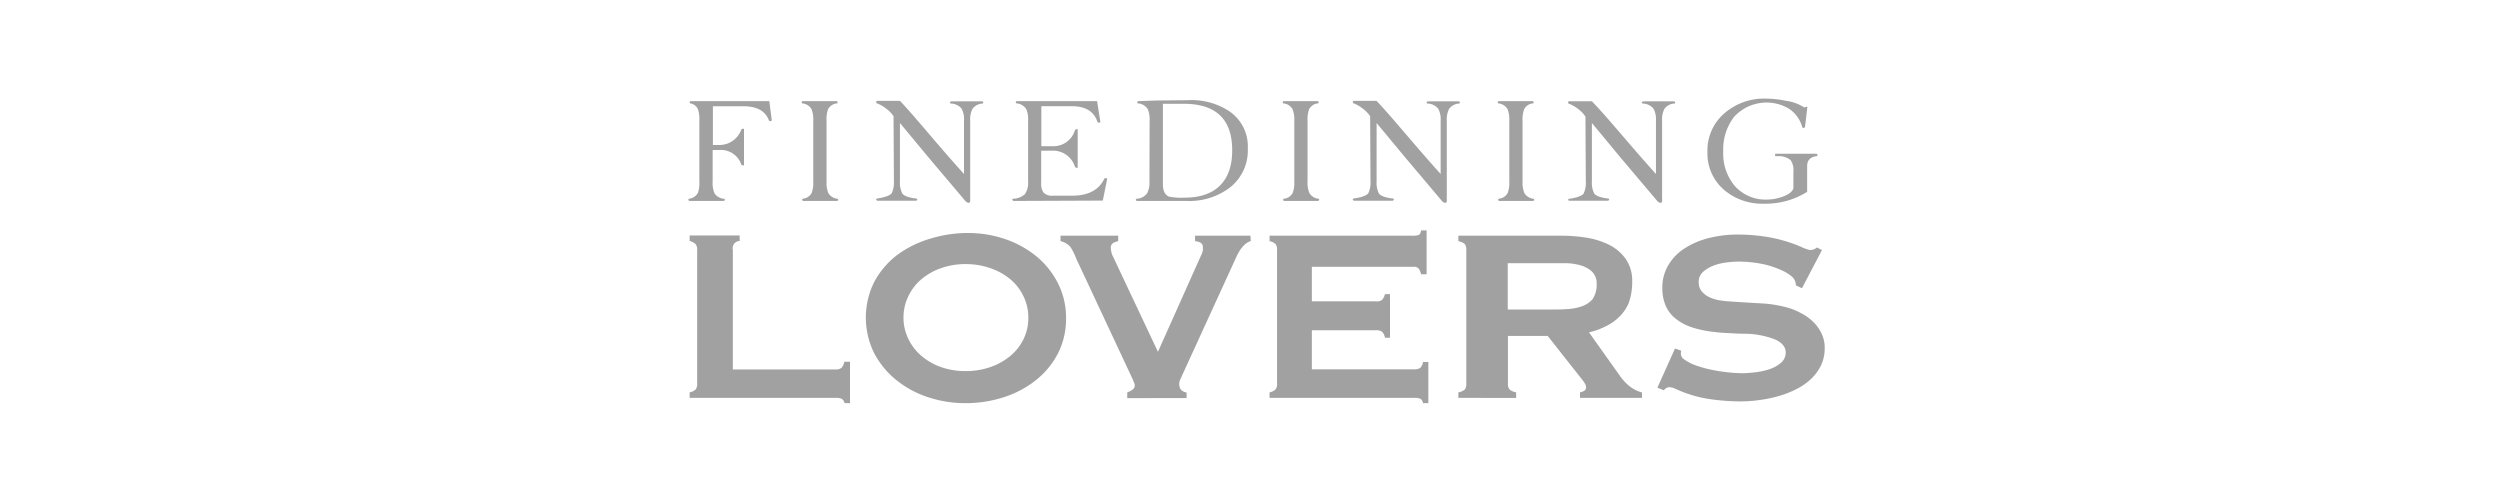 <svg xmlns="http://www.w3.org/2000/svg" id="Layer_1" data-name="Layer 1" width="500" height="100" viewBox="0 0 500 100"><defs><style>.cls-1{fill:#a1a1a1;}</style></defs><g id="finedining_lovers" data-name="finedining lovers"><path class="cls-1" d="M142.53,36.28a5.34,5.34,0,0,0,.35,2.33,2.38,2.38,0,0,0,2,1.14l.1.22-.16.22h-7l-.16-.22.1-.22a2.3,2.3,0,0,0,1.83-1.2,6.07,6.07,0,0,0,.28-2.27V24.14a6.64,6.64,0,0,0-.25-2.21A2,2,0,0,0,138,20.67l-.1-.22.16-.22h15.8l.5,3.85a.32.32,0,0,1-.22.13.6.6,0,0,1-.25,0l-.13-.19q-1.07-2.78-5.12-2.77h-5.75c-.21,0-.31,0-.31,0V29h1.29a4.65,4.65,0,0,0,4.39-3.08.59.59,0,0,1,.25-.16l.29,0v7.34l-.51-.1A4.3,4.3,0,0,0,143.82,30h-1.29Z"></path><path class="cls-1" d="M165.31,36.28a5.56,5.56,0,0,0,.34,2.3,2.37,2.37,0,0,0,1.9,1.17l.1.22-.16.22h-6.92l-.16-.22.1-.22a2.25,2.25,0,0,0,1.83-1.17,5.91,5.91,0,0,0,.31-2.3V24.14a5.56,5.56,0,0,0-.34-2.3,2.37,2.37,0,0,0-1.9-1.17l-.09-.22.15-.22h6.92l.16.22-.09.22a2.26,2.26,0,0,0-1.84,1.17,5.91,5.91,0,0,0-.31,2.3Z"></path><path class="cls-1" d="M192.8,34.8V24.14a4.41,4.41,0,0,0-.5-2.43,2.89,2.89,0,0,0-2.21-1l-.13-.22.22-.22h6.32l.19.22-.13.22a2.58,2.58,0,0,0-2.08,1.1,4.64,4.64,0,0,0-.44,2.37V40.29c-.07.19-.17.28-.32.28a1.11,1.11,0,0,1-.57-.28L185.8,31.6l-5.81-7V36.28a4.62,4.62,0,0,0,.48,2.43c.38.57,1.81.92,2.88,1l.13.22-.22.22h-7.83l-.22-.22.13-.22c1-.12,2.6-.48,3-1.07a4.93,4.93,0,0,0,.44-2.4l-.07-13-.41-.54a8,8,0,0,0-3-2.08l-.1-.22.16-.22H180C183.28,23.64,187,28.38,192.8,34.8Z"></path><path class="cls-1" d="M202.65,40.19l-.22-.22.13-.22a3.63,3.63,0,0,0,2.43-.93,4,4,0,0,0,.63-2.54V24.14a5,5,0,0,0-.38-2.33,2.52,2.52,0,0,0-2-1.14l-.12-.22.19-.22h16.11l.66,4.17a.31.31,0,0,1-.22.12,1.07,1.07,0,0,1-.25,0l-.13-.19q-1.06-3.09-5.09-3.09h-5.81c-.21,0-.31,0-.31,0v8h2.4A4.46,4.46,0,0,0,215,26a.7.7,0,0,1,.25-.16l.29,0v7.74l-.51-.1a4.59,4.59,0,0,0-4.39-3.35h-2.4v6.35a3.22,3.22,0,0,0,.44,2,2.27,2.27,0,0,0,1.89.66h3.83c3.2,0,5.35-1.11,6.44-3.35l.13-.15c.29,0,.45,0,.47.12l-.88,4.36Z"></path><path class="cls-1" d="M229.92,24.14a5.11,5.11,0,0,0-.38-2.33,2.54,2.54,0,0,0-2-1.14l-.13-.22.19-.22,3.63-.13,6.32-.06a13.71,13.71,0,0,1,8.31,2.21,8.48,8.48,0,0,1,3.7,7.45,9.39,9.39,0,0,1-3.7,7.9,13.42,13.42,0,0,1-8.53,2.59h-10l-.19-.22.13-.22a2.75,2.75,0,0,0,2.14-1.07,4.54,4.54,0,0,0,.48-2.4Zm16.52,5.93q0-9.46-10-9.31h-3.86V36.81c0,1.37.42,2.21,1.27,2.53a13.19,13.19,0,0,0,3.09.19q4.62,0,7.06-2.43C245.63,35.48,246.44,33.14,246.44,30.07Z"></path><path class="cls-1" d="M261.51,36.28a5.53,5.53,0,0,0,.35,2.3,2.37,2.37,0,0,0,1.9,1.17l.09.22-.16.22h-6.92l-.16-.22.1-.22a2.22,2.22,0,0,0,1.83-1.17,5.86,5.86,0,0,0,.32-2.3V24.14a5.53,5.53,0,0,0-.35-2.3,2.37,2.37,0,0,0-1.9-1.17l-.09-.22.16-.22h6.92l.16.22-.1.22a2.22,2.22,0,0,0-1.83,1.17,5.86,5.86,0,0,0-.32,2.3Z"></path><path class="cls-1" d="M304.51,36.28a5.53,5.53,0,0,0,.35,2.3,2.37,2.37,0,0,0,1.9,1.17l.09.22-.16.22h-6.92l-.16-.22.1-.22a2.22,2.22,0,0,0,1.83-1.17,5.86,5.86,0,0,0,.32-2.3V24.14a5.53,5.53,0,0,0-.35-2.3,2.37,2.37,0,0,0-1.9-1.17l-.09-.22.16-.22h6.92l.16.22-.1.22a2.22,2.22,0,0,0-1.83,1.17,5.86,5.86,0,0,0-.32,2.3Z"></path><path class="cls-1" d="M344.65,30.3a10,10,0,0,0,2.28,6.86,8.22,8.22,0,0,0,6.57,2.75,9.14,9.14,0,0,0,2.94-.54c1.26-.44,2-1,2.24-1.7V34.32a3.43,3.43,0,0,0-.57-2.31,3.8,3.8,0,0,0-2.27-.79h-.73A.31.31,0,0,1,355,31a.29.29,0,0,1,.12-.25h8.19c.12.06.18.13.18.22a.46.46,0,0,1-.06.25c-1.3.13-2,.78-2,2v5.15a15.7,15.7,0,0,1-8.72,2.37A11.74,11.74,0,0,1,344.84,38a9.57,9.57,0,0,1-3.35-7.58A9.78,9.78,0,0,1,345,22.56a12.09,12.09,0,0,1,8.18-2.84,20.7,20.7,0,0,1,4,.44,8.84,8.84,0,0,1,3.67,1.33l.38-.13h.25L361,25.41a.53.53,0,0,1-.29.19.36.36,0,0,1-.25-.16,6.53,6.53,0,0,0-2.62-3.67,8.78,8.78,0,0,0-11,1.58A10.63,10.63,0,0,0,344.65,30.3Z"></path><path class="cls-1" d="M288.13,34.8V24.14a4.39,4.39,0,0,0-.51-2.43,2.87,2.87,0,0,0-2.21-1l-.12-.22.22-.22h6.32l.18.22-.12.22a2.6,2.6,0,0,0-2.09,1.1,4.74,4.74,0,0,0-.44,2.37V40.29c-.06.19-.17.28-.32.28a1.18,1.18,0,0,1-.57-.28l-7.34-8.69-5.81-7V36.28a4.63,4.63,0,0,0,.47,2.43c.38.57,1.81.92,2.89,1l.12.22-.22.22h-7.82l-.22-.22.12-.22c1-.12,2.6-.48,3-1.07a4.82,4.82,0,0,0,.44-2.4l-.07-13-.41-.54a7.82,7.82,0,0,0-3-2.08l-.09-.22.15-.22h4.63C278.6,23.64,282.35,28.38,288.13,34.8Z"></path><path class="cls-1" d="M331.19,34.8V24.14a4.39,4.39,0,0,0-.51-2.43,2.87,2.87,0,0,0-2.21-1l-.13-.22.23-.22h6.31l.19.22-.12.22a2.6,2.6,0,0,0-2.09,1.1,4.74,4.74,0,0,0-.44,2.37V40.29c-.06.19-.17.28-.32.28a1.18,1.18,0,0,1-.57-.28l-7.35-8.69-5.8-7V36.28a4.63,4.63,0,0,0,.47,2.43c.38.57,1.81.92,2.89,1l.12.22-.22.22h-7.82L313.6,40l.12-.22c1-.12,2.6-.48,3-1.07a4.82,4.82,0,0,0,.44-2.4l-.07-13-.41-.54a7.82,7.82,0,0,0-3-2.08l-.09-.22.15-.22h4.63C321.66,23.64,325.41,28.38,331.19,34.8Z"></path><path class="cls-1" d="M170,80.63h-1.1a1.37,1.37,0,0,0-.53-.86,2.82,2.82,0,0,0-1.24-.19H137.93V78.47a2.54,2.54,0,0,0,1.17-.55,1.7,1.7,0,0,0,.33-1.21V50a1.67,1.67,0,0,0-.37-1.24,2.77,2.77,0,0,0-1.13-.57v-1.1h10v1.1A1.45,1.45,0,0,0,146.57,50V73.89h20.52a1.77,1.77,0,0,0,1.24-.35,2.49,2.49,0,0,0,.53-1.19H170Z"></path><path class="cls-1" d="M213.21,63.62a15.13,15.13,0,0,1-1.65,7.12,16.54,16.54,0,0,1-4.45,5.35,20.45,20.45,0,0,1-6.43,3.38,24.76,24.76,0,0,1-7.57,1.16,23.55,23.55,0,0,1-7.5-1.19A19.94,19.94,0,0,1,179.25,76a17.17,17.17,0,0,1-4.41-5.36,16,16,0,0,1,0-14.24,16.63,16.63,0,0,1,4.54-5.36A20.8,20.8,0,0,1,186,47.75a25.4,25.4,0,0,1,7.67-1.15A22.75,22.75,0,0,1,201,47.81a19.89,19.89,0,0,1,6.26,3.44,16.86,16.86,0,0,1,4.32,5.38A15.17,15.17,0,0,1,213.21,63.62Zm-7.55-.1a9.52,9.52,0,0,0-1-4.34A10.15,10.15,0,0,0,202,55.8a12.53,12.53,0,0,0-4-2.19,14.77,14.77,0,0,0-4.9-.79,14.38,14.38,0,0,0-4.82.79,12.37,12.37,0,0,0-3.94,2.19,10.13,10.13,0,0,0-2.64,3.38,9.76,9.76,0,0,0-1,4.34,9.65,9.65,0,0,0,1,4.32,10.33,10.33,0,0,0,2.64,3.38,12.25,12.25,0,0,0,3.94,2.22,14.63,14.63,0,0,0,4.82.78,15,15,0,0,0,4.9-.78,12.75,12.75,0,0,0,4-2.2,10.15,10.15,0,0,0,2.69-3.38A9.52,9.52,0,0,0,205.66,63.52Z"></path><path class="cls-1" d="M250.15,48.23c-1.24.32-2.18,1.69-2.81,3L236,76a2.15,2.15,0,0,0-.06,1.43q.2.83,1.38,1.08v1.11H225.45V78.47a3.61,3.61,0,0,0,1.07-.55,1.16,1.16,0,0,0,.41-.61,1.19,1.19,0,0,0-.07-.67c-.09-.22-.18-.44-.27-.68L215.28,51.8a14.1,14.1,0,0,0-1.18-2.4,3.74,3.74,0,0,0-2-1.17v-1.1h11.54v1.1a5.83,5.83,0,0,0-.71.22,1.41,1.41,0,0,0-.54.37,1.07,1.07,0,0,0-.23.64,4.39,4.39,0,0,0,.3,1.55l9.13,19.35,8.85-19.79a4.92,4.92,0,0,0,.14-.55,3.33,3.33,0,0,0-.09-1.09,1.15,1.15,0,0,0-.48-.44,3.1,3.1,0,0,0-1-.26v-1.1h11.08Z"></path><path class="cls-1" d="M285.67,80.63h-1.06a1.47,1.47,0,0,0-.42-.81,2.38,2.38,0,0,0-1.34-.24H253.91V78.47a2.54,2.54,0,0,0,1.17-.55,1.78,1.78,0,0,0,.33-1.25V50a1.82,1.82,0,0,0-.31-1.21,2.44,2.44,0,0,0-1.19-.55v-1.1h28.54a4,4,0,0,0,1.28-.14c.24-.09.4-.39.49-.92h1.1v8.77h-1.1a3,3,0,0,0-.47-1.12,1.22,1.22,0,0,0-1-.37H262.37v6.91h12.81a1.8,1.8,0,0,0,1.23-.29,2.66,2.66,0,0,0,.58-1.16H278v8.73H277a2.34,2.34,0,0,0-.58-1.19,1.9,1.9,0,0,0-1.23-.31H262.37v7.81h20.44a2,2,0,0,0,1.25-.29,2.34,2.34,0,0,0,.55-1.17h1.06Z"></path><path class="cls-1" d="M328.4,79.58H316V78.47a2.55,2.55,0,0,0,.84-.3.77.77,0,0,0,.37-.71,1.57,1.57,0,0,0-.23-.75,7.71,7.71,0,0,0-.52-.75l-6.92-8.77h-7.95v9.52a1.65,1.65,0,0,0,.35,1.21,2.8,2.8,0,0,0,1.29.55v1.11H291.67V78.47a2.65,2.65,0,0,0,1.27-.55,1.76,1.76,0,0,0,.32-1.21V50a1.76,1.76,0,0,0-.32-1.21,2.65,2.65,0,0,0-1.27-.55v-1.1H312.4a31.42,31.42,0,0,1,4.87.39,15.87,15.87,0,0,1,4.51,1.41,9.17,9.17,0,0,1,3.35,2.82,7.67,7.67,0,0,1,1.31,4.59,12.35,12.35,0,0,1-.68,4.21,8.37,8.37,0,0,1-1.9,2.8,10.25,10.25,0,0,1-2.92,2,13.15,13.15,0,0,1-3.15,1.1l6.4,9a10.23,10.23,0,0,0,1.87,1.9,7.09,7.09,0,0,0,2.34,1.14Zm-9.07-22.76a3.28,3.28,0,0,0-.92-2.49,5.45,5.45,0,0,0-2.27-1.25,11.21,11.21,0,0,0-2.9-.44c-1,0-1.95,0-2.76,0h-8.93V61.9h9.17c.84,0,1.77,0,2.78-.09a10.38,10.38,0,0,0,2.81-.53,5.13,5.13,0,0,0,2.15-1.37A5.1,5.1,0,0,0,319.33,56.82Z"></path><path class="cls-1" d="M364.94,69.57a7.93,7.93,0,0,1-.78,3.59,9.66,9.66,0,0,1-2.11,2.78,12.71,12.71,0,0,1-3,2,19,19,0,0,1-3.56,1.34,27.05,27.05,0,0,1-3.75.75,27.79,27.79,0,0,1-3.49.25,42.9,42.9,0,0,1-6.75-.53,24.85,24.85,0,0,1-6.44-2,3,3,0,0,0-1.23-.31,1.38,1.38,0,0,0-1.05.62l-1.3-.53L335,69.7l1.26.44a1.76,1.76,0,0,0-.05.88,1.37,1.37,0,0,0,.54.8,9.36,9.36,0,0,0,2.47,1.28,24,24,0,0,0,3.11.86c1.09.22,2.18.39,3.25.5a26.23,26.23,0,0,0,2.87.18,22.36,22.36,0,0,0,2.42-.16,14.33,14.33,0,0,0,2.87-.59,6.9,6.9,0,0,0,2.4-1.28,2.69,2.69,0,0,0,1-2.16c0-1-.68-1.87-2-2.51a17.09,17.09,0,0,0-6.21-1.19c-1.11,0-2.26-.08-3.47-.14a34.22,34.22,0,0,1-3.64-.35,20.87,20.87,0,0,1-3.49-.81,10.26,10.26,0,0,1-3-1.57,6.64,6.64,0,0,1-2.18-2.71,9,9,0,0,1-.69-3.59,8.81,8.81,0,0,1,1.1-4.37,10,10,0,0,1,3.11-3.37,16,16,0,0,1,4.82-2.16,23.8,23.8,0,0,1,6.26-.77,36.19,36.19,0,0,1,6,.53,29.26,29.26,0,0,1,6.5,1.94A6.7,6.7,0,0,0,362,50a2,2,0,0,0,1.39-.51l1,.53-4,7.63-1.21-.58a2.34,2.34,0,0,0-.67-1.63A8.14,8.14,0,0,0,356.2,54a18.49,18.49,0,0,0-2.83-1,21.72,21.72,0,0,0-2.95-.52,24.82,24.82,0,0,0-2.74-.16,19.28,19.28,0,0,0-2.26.16,11,11,0,0,0-2.63.61,6.71,6.71,0,0,0-2.15,1.26,2.63,2.63,0,0,0-.9,2.07,2.8,2.8,0,0,0,.68,1.94,4.59,4.59,0,0,0,1.65,1.17,8.18,8.18,0,0,0,2.09.57c.73.11,1.4.17,2,.2,2.18.15,4.24.27,6.18.38a23.9,23.9,0,0,1,5.7,1,14.67,14.67,0,0,1,2.64,1.21,9.64,9.64,0,0,1,2.2,1.72,7.77,7.77,0,0,1,1.5,2.25A6.48,6.48,0,0,1,364.94,69.57Z"></path></g></svg>
